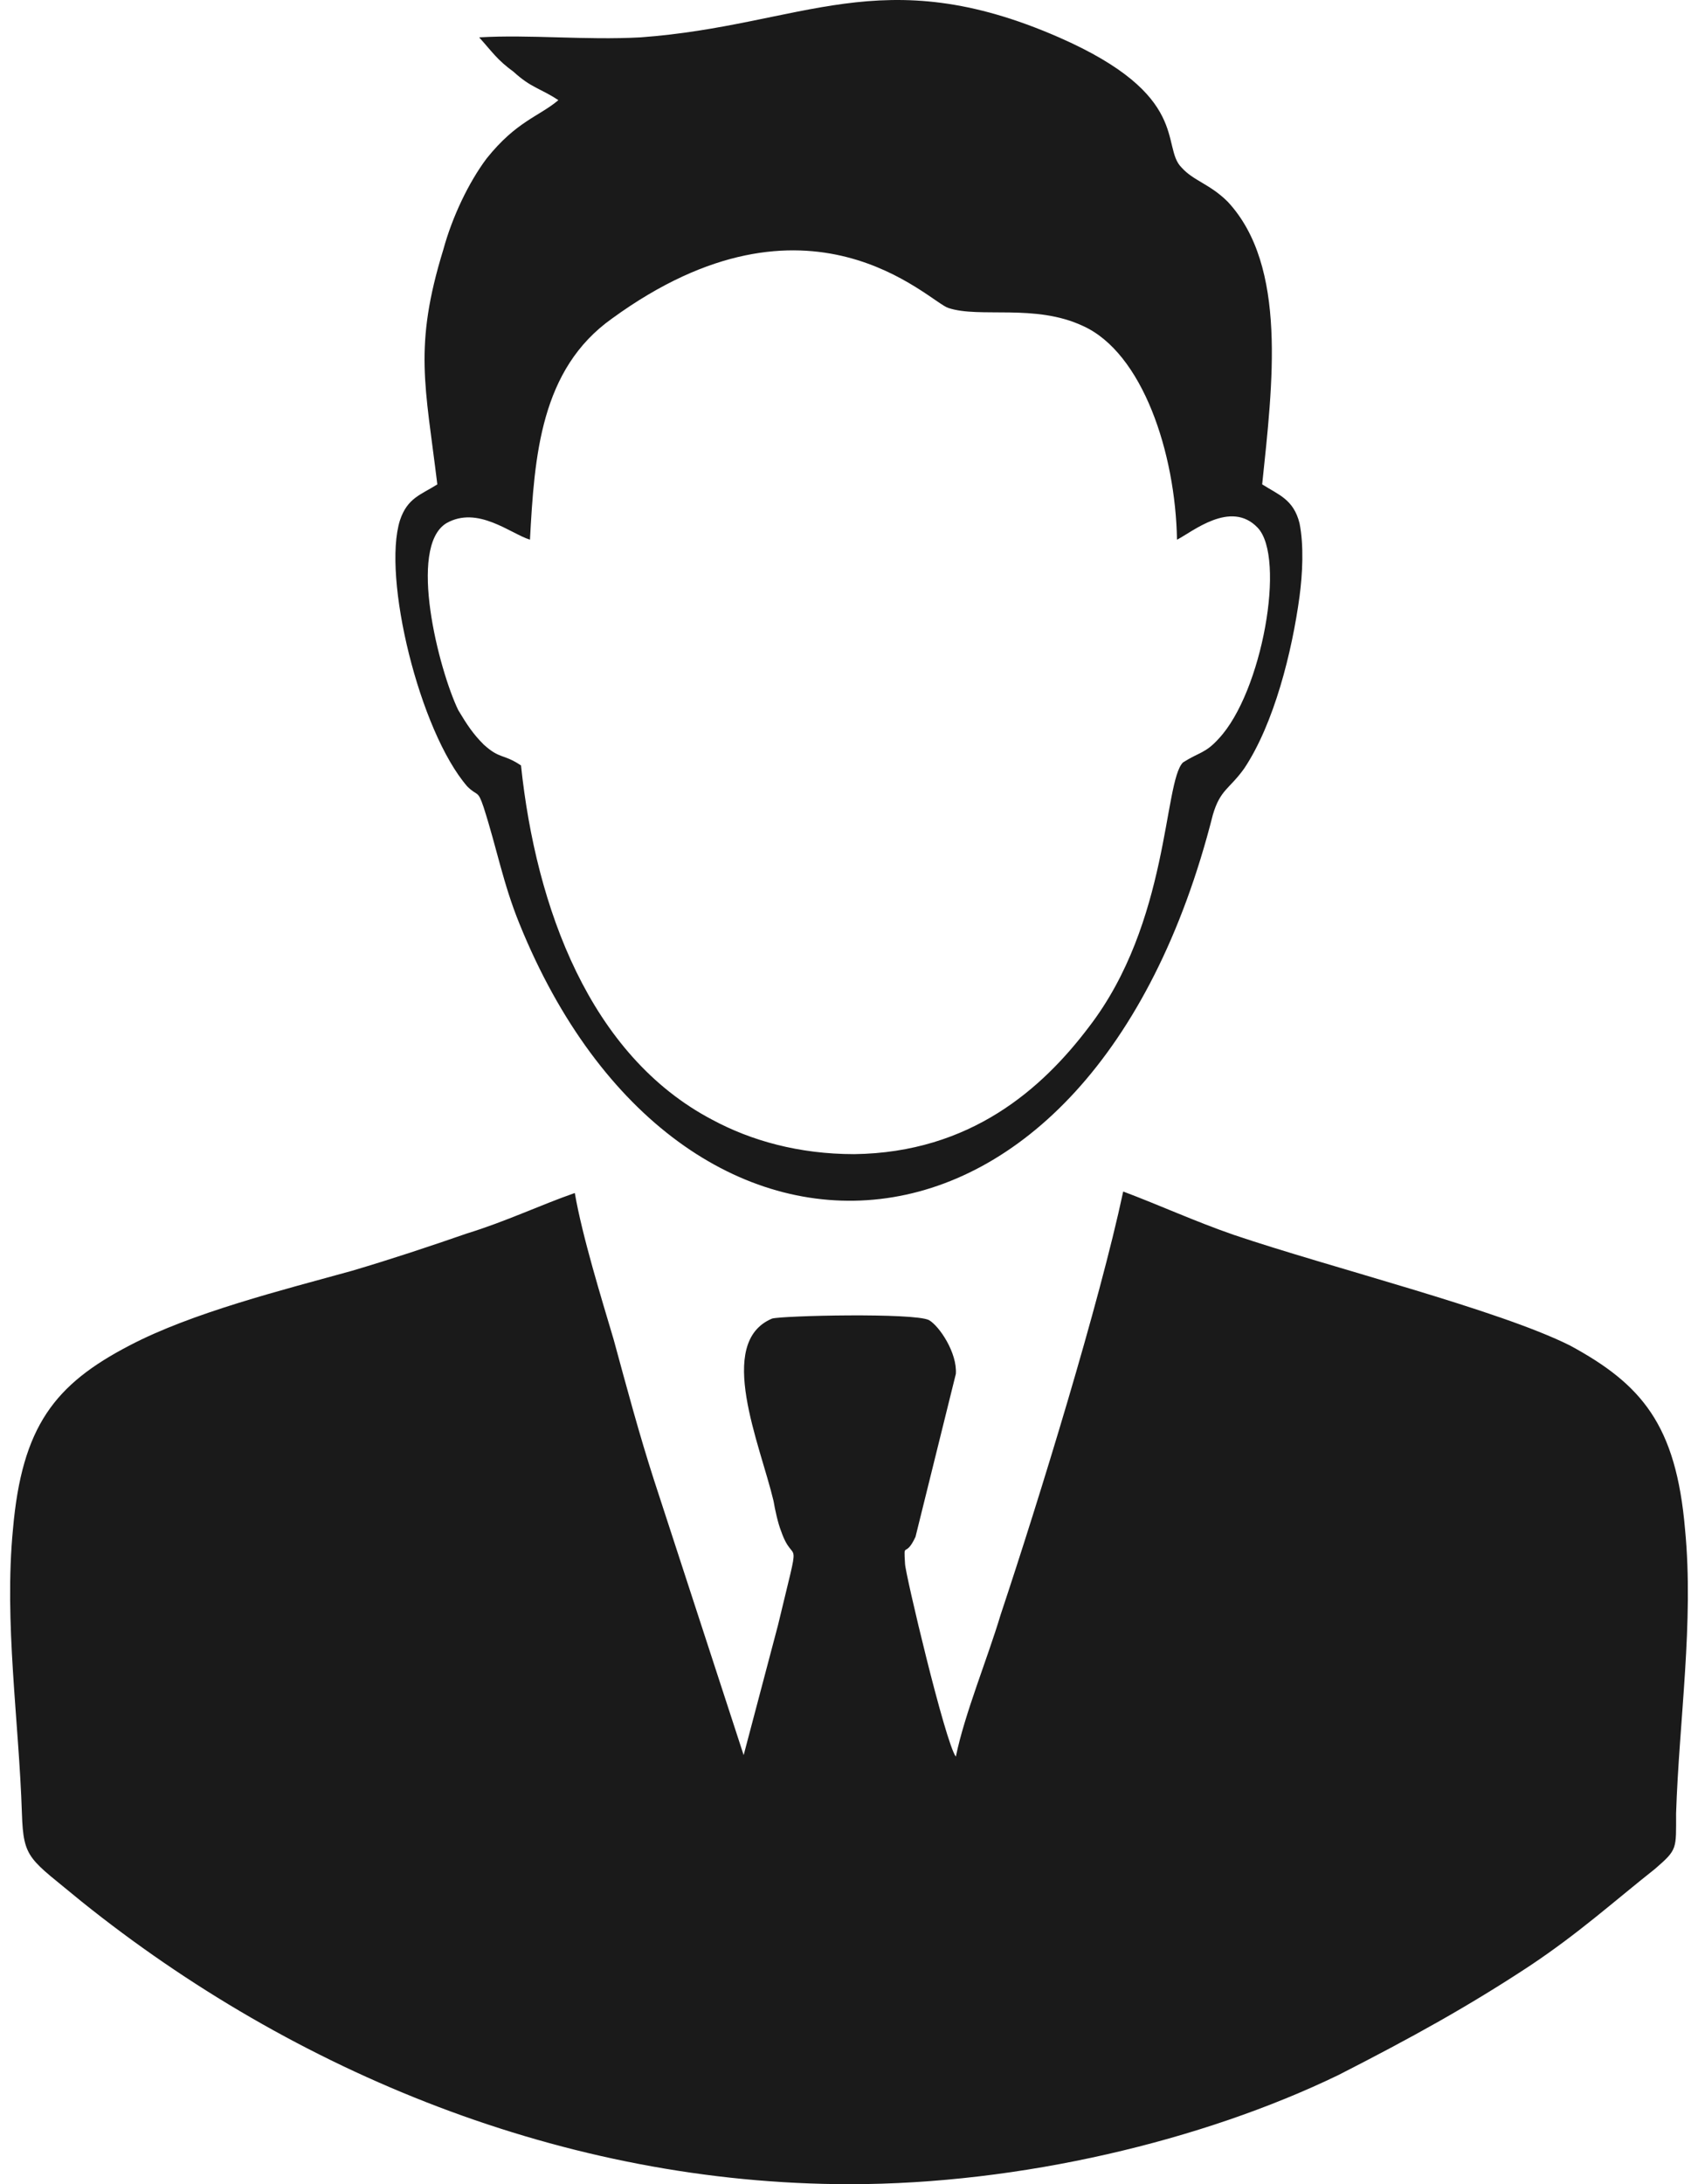 <?xml version="1.0" encoding="UTF-8"?>
<!DOCTYPE svg PUBLIC "-//W3C//DTD SVG 1.1//EN" "http://www.w3.org/Graphics/SVG/1.1/DTD/svg11.dtd">
<!-- Creator: CorelDRAW 2021 (64-Bit) -->
<svg xmlns="http://www.w3.org/2000/svg" xml:space="preserve" width="42px" height="54px" version="1.1" shape-rendering="geometricPrecision" text-rendering="geometricPrecision" image-rendering="optimizeQuality" fill-rule="evenodd" clip-rule="evenodd"
viewBox="0 0 11230 14610"
 xmlns:xlink="http://www.w3.org/1999/xlink"
 xmlns:xodm="http://www.corel.com/coreldraw/odm/2003">
 <g id="Layer_x0020_1">
  <path fill="#1A1A1A" d="M7450 7970c-160,750 -560,2050 -820,2830 -90,300 -240,660 -300,950 -70,-90 -340,-1230 -340,-1290 -10,-160 0,-30 70,-180l270 -1090c10,-140 -110,-320 -180,-360 -100,-50 -980,-30 -1050,-10 -380,160 -80,840 10,1220 10,60 30,150 50,200 90,260 140,-40 -20,630l-230 870 -600 -1840c-100,-310 -180,-610 -270,-940 -80,-270 -210,-690 -260,-980 -230,80 -460,190 -720,270 -260,90 -500,170 -770,250 -470,130 -1070,280 -1490,500 -500,260 -720,540 -780,1230 -60,620 40,1280 60,1900 10,310 50,300 400,590 1420,1140 3230,1890 5140,1890 1140,0 2360,-290 3270,-730 490,-250 870,-460 1280,-730 330,-220 550,-420 840,-650 150,-130 140,-130 140,-370 20,-620 120,-1280 60,-1900 -60,-700 -290,-970 -770,-1230 -480,-240 -1600,-520 -2250,-740 -260,-90 -500,-200 -740,-290zm-4310 -7720c90,100 120,150 230,230 120,110 180,110 300,190 -130,110 -280,140 -480,390 -120,160 -230,390 -290,610 -200,650 -120,910 -40,1570 -110,70 -200,90 -250,240 -120,380 130,1410 450,1780 70,70 70,20 110,140 90,280 130,510 240,780 1070,2640 3820,2510 4640,-730 50,-170 110,-170 210,-310 200,-300 320,-780 370,-1150 20,-150 30,-340 0,-490 -40,-160 -140,-190 -250,-260 70,-670 170,-1460 -230,-1890 -120,-120 -230,-140 -310,-230 -140,-140 70,-480 -820,-870 -1190,-520 -1710,-80 -2800,0 -370,20 -740,-20 -1080,0zm340 3360c-130,-40 -350,-230 -560,-110 -260,160 -50,980 80,1250 60,100 100,160 170,230 110,100 130,60 250,140 100,950 460,1940 1280,2370 260,140 580,230 950,230 780,-10 1260,-440 1570,-850 540,-700 500,-1640 630,-1770 110,-70 150,-60 240,-160 290,-310 450,-1210 260,-1410 -180,-190 -440,30 -540,80 -10,-580 -230,-1250 -630,-1430 -320,-150 -690,-50 -900,-120 -130,-40 -930,-890 -2250,70 -480,340 -520,920 -550,1480z"/>
 </g>
</svg>
